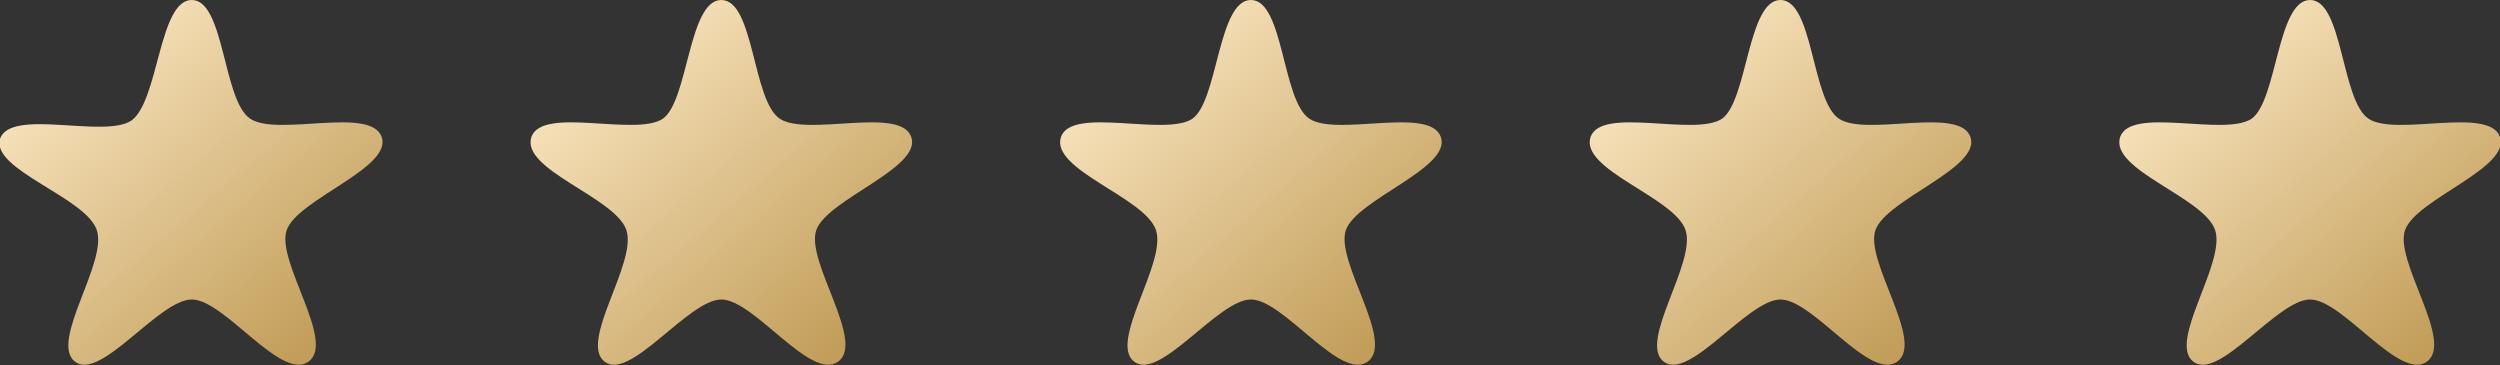 <?xml version="1.0" encoding="UTF-8"?>
<svg id="Layer_1" xmlns="http://www.w3.org/2000/svg" xmlns:xlink="http://www.w3.org/1999/xlink" version="1.1" viewBox="0 0 136.9 20">
  <rect x="0" y="0" width="136.9" height="20" fill="#333333" stroke="none"/>
  <!-- Generator: Adobe Illustrator 29.5.1, SVG Export Plug-In . SVG Version: 2.1.0 Build 141)  -->
  <defs>
    <style>
      .st0 {
        fill: url(#linear-gradient2);
      }

      .st1 {
        fill: url(#linear-gradient1);
      }

      .st2 {
        fill: url(#linear-gradient3);
      }

      .st3 {
        fill: url(#linear-gradient4);
      }

      .st4 {
        fill: url(#linear-gradient);
      }
    </style>
    <linearGradient id="linear-gradient" x1="1.6" y1="1" x2="16.9" y2="18.9" gradientUnits="userSpaceOnUse">
      <stop offset="0" stop-color="#ffecc9"/>
      <stop offset="1" stop-color="#c29e5a"/>
    </linearGradient>
    <linearGradient id="linear-gradient1" x1="30.6" y1="1" x2="46" y2="18.9" xlink:href="#linear-gradient"/>
    <linearGradient id="linear-gradient2" x1="59.6" y1="1" x2="75" y2="18.9" xlink:href="#linear-gradient"/>
    <linearGradient id="linear-gradient3" x1="88.6" y1="1" x2="104" y2="18.9" xlink:href="#linear-gradient"/>
    <linearGradient id="linear-gradient4" x1="117.6" y1="1" x2="133" y2="18.9" xlink:href="#linear-gradient"/>
  </defs>
  <path id="Path_45" class="st4" d="M10.5,0C12.3,0,12.2,5.5,13.7,6.5s6.6-.7,7.2,1-4.6,3.4-5.2,5.1,2.7,6.1,1.2,7.2-4.6-3.4-6.4-3.4-5,4.5-6.4,3.4,1.8-5.4,1.2-7.2S-.5,9.3,0,7.6c.6-1.7,5.7,0,7.2-1C8.7,5.5,8.7,0,10.5,0Z"/>
  <path id="Path_451" data-name="Path_45" class="st1" d="M39.5,0c1.8,0,1.7,5.5,3.2,6.5s6.6-.7,7.2,1-4.6,3.4-5.2,5.1,2.7,6.1,1.2,7.2-4.6-3.4-6.4-3.4-5,4.5-6.4,3.4,1.8-5.4,1.2-7.2-5.8-3.3-5.2-5.1c.6-1.7,5.7,0,7.2-1C37.7,5.5,37.7,0,39.5,0Z"/>
  <path id="Path_452" data-name="Path_45" class="st0" d="M68.5,0c1.8,0,1.7,5.5,3.2,6.5s6.6-.7,7.2,1-4.6,3.4-5.2,5.1,2.7,6.1,1.2,7.2-4.6-3.4-6.4-3.4-5,4.5-6.4,3.4,1.8-5.4,1.2-7.2-5.8-3.3-5.2-5.1c.6-1.7,5.7,0,7.2-1C66.7,5.5,66.7,0,68.5,0Z"/>
  <path id="Path_453" data-name="Path_45" class="st2" d="M97.5,0c1.8,0,1.7,5.5,3.2,6.5s6.6-.7,7.2,1-4.6,3.4-5.2,5.1,2.7,6.1,1.2,7.2-4.6-3.4-6.4-3.4-5,4.5-6.4,3.4,1.8-5.4,1.2-7.2-5.8-3.3-5.2-5.1c.6-1.7,5.7,0,7.2-1C95.7,5.5,95.7,0,97.5,0Z"/>
  <path id="Path_454" data-name="Path_45" class="st3" d="M126.5,0c1.8,0,1.7,5.5,3.2,6.5s6.6-.7,7.2,1-4.6,3.4-5.2,5.1,2.7,6.1,1.2,7.2-4.6-3.4-6.4-3.4-5,4.5-6.4,3.4,1.8-5.4,1.2-7.2-5.8-3.3-5.2-5.1c.6-1.7,5.7,0,7.2-1C124.7,5.5,124.7,0,126.5,0Z"/>
</svg>
